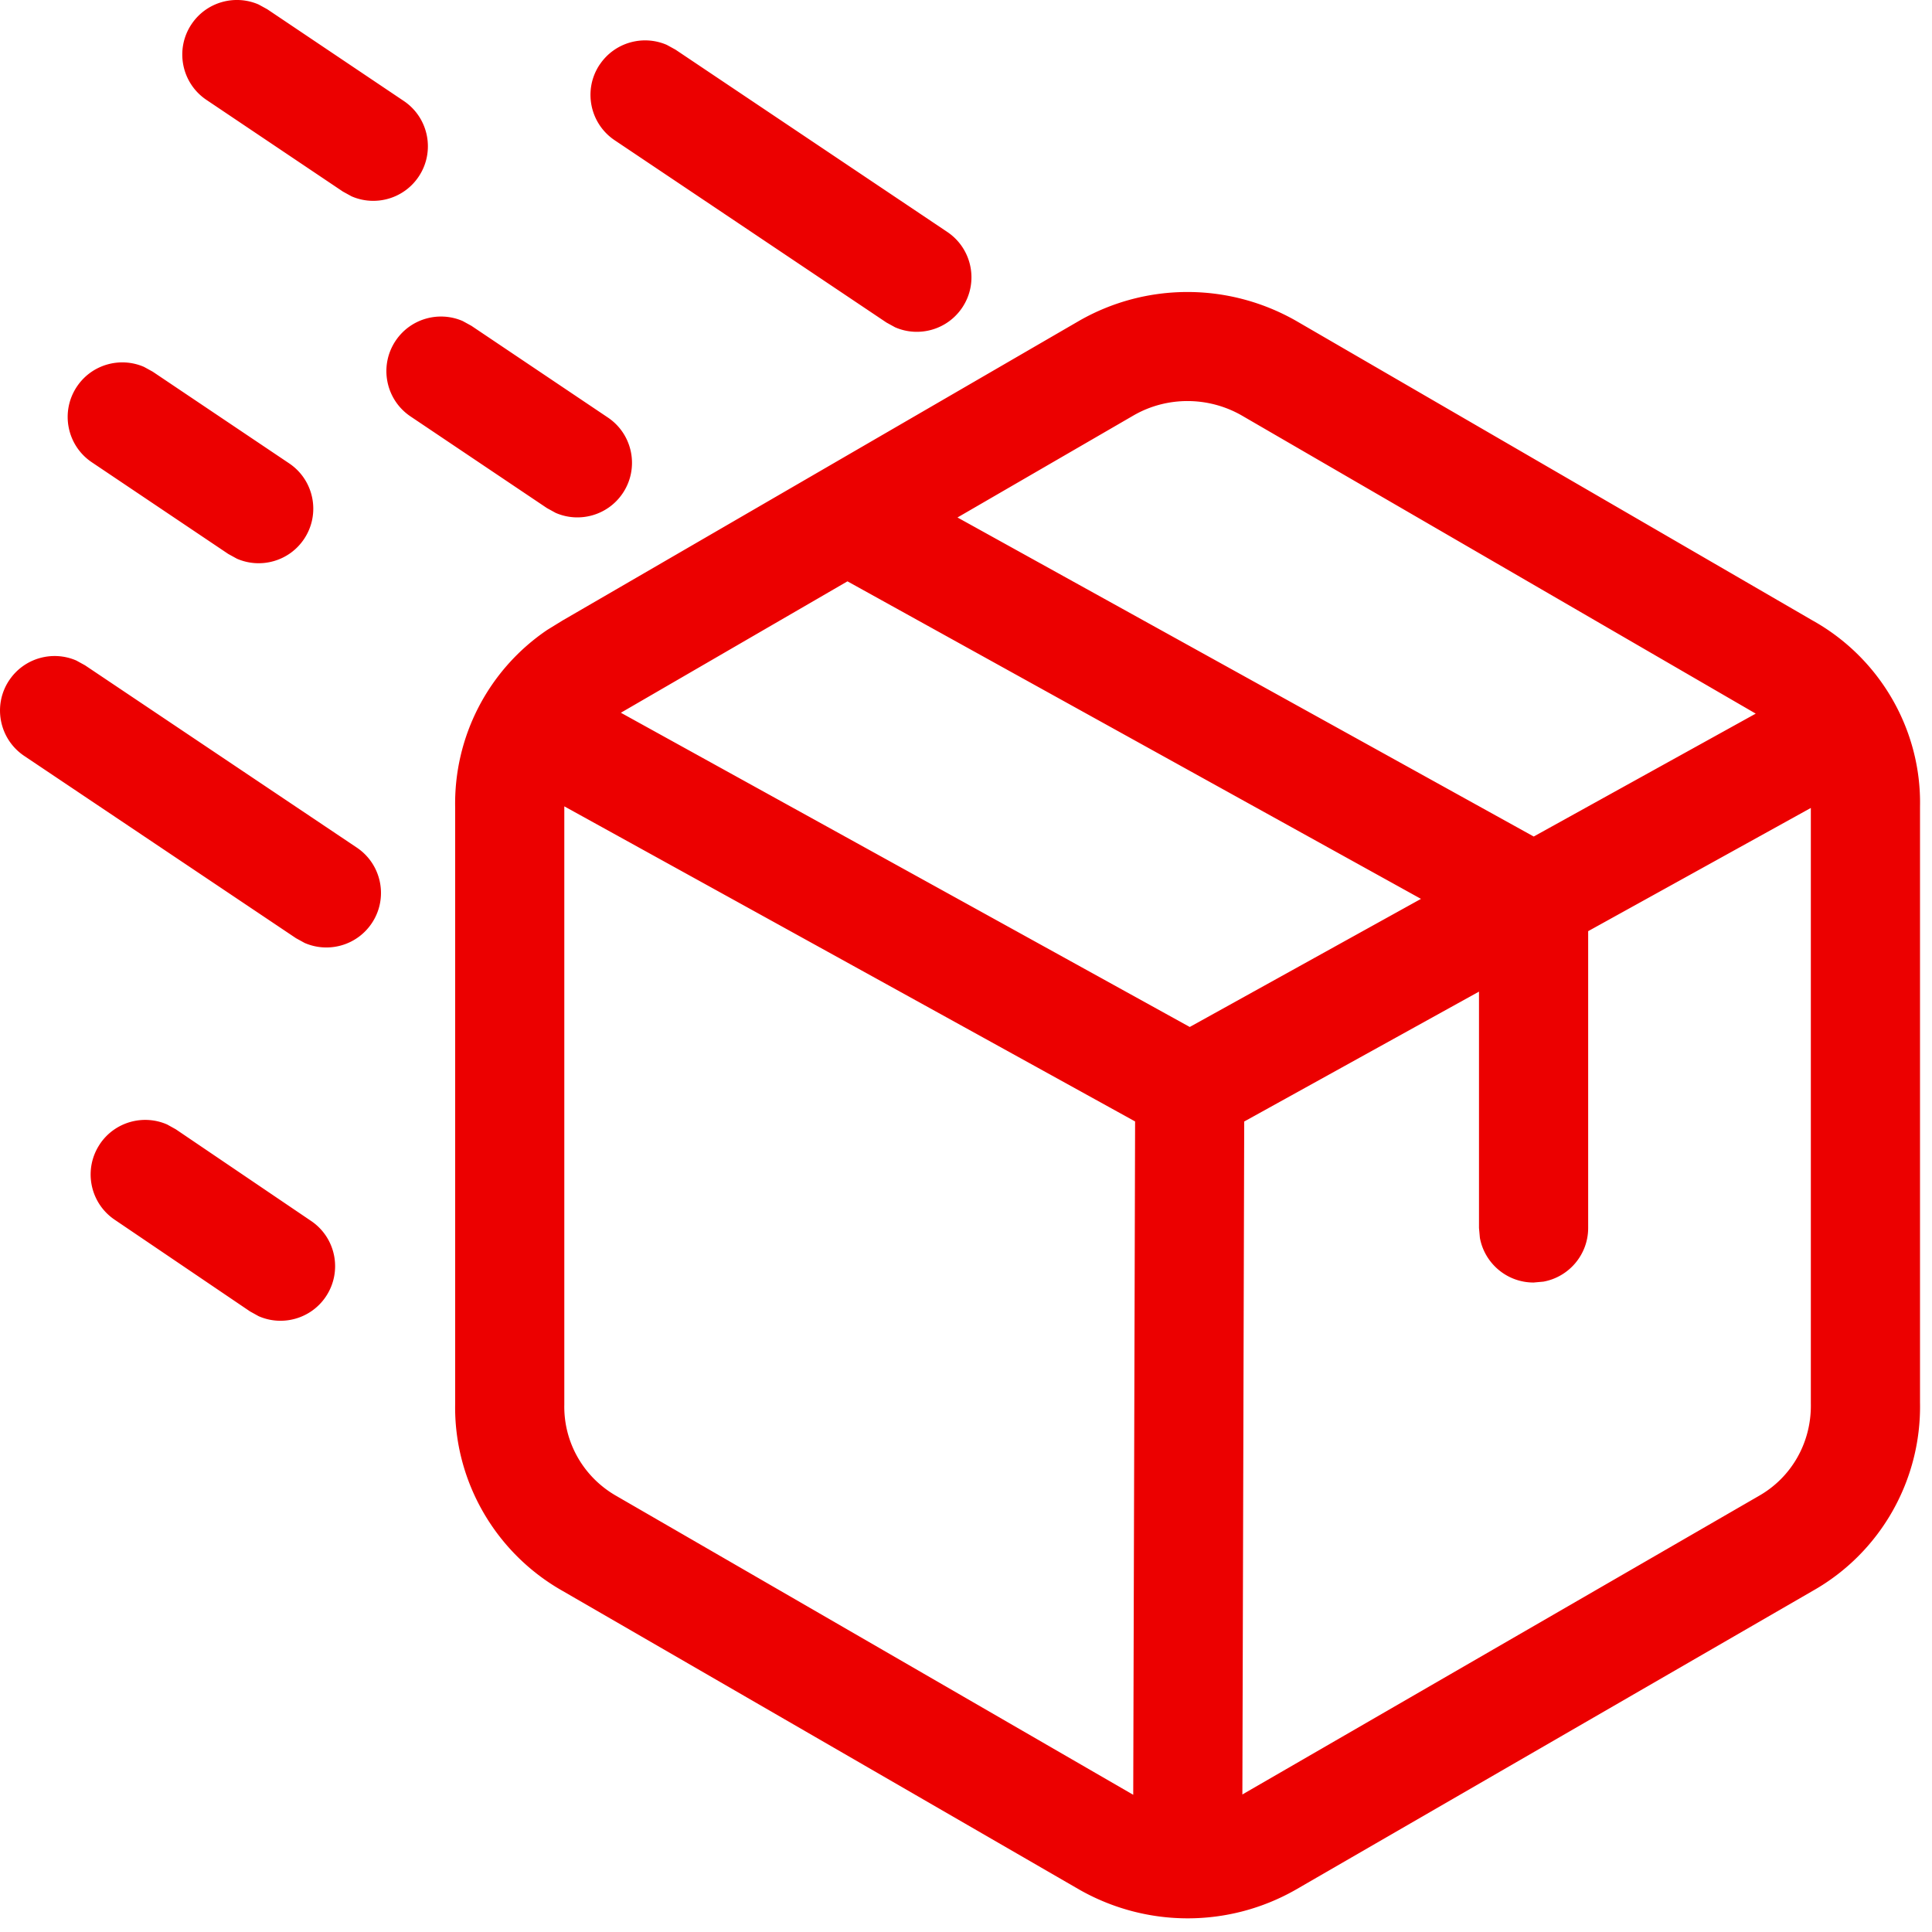 <svg xmlns="http://www.w3.org/2000/svg" viewBox="0 0 59 59"><path d="M39.57 9.792l15.773 9.151c2.072 1.151 3.338 3.354 3.291 5.69l-0 18.202c.045 2.372-1.214 4.579-3.266 5.741l-15.812 9.14c-2.04 1.157-4.538 1.157-6.59-.007l-15.787-9.126c-2.065-1.169-3.323-3.376-3.279-5.717l0-18.2a6.4 6.4 0 012.814-5.431l.462-.284L32.978 9.784c2.04-1.157 4.538-1.157 6.592.008zM17.233 24.625v18.273c-.022 1.15.588 2.219 1.601 2.792L34.607 54.81l.057-20.563-17.43-9.622zm38.067.048l-6.8 3.763 0 9.063c0 .818-.59 1.499-1.367 1.64l-.3.027c-.818 0-1.499-.59-1.64-1.367l-.027-.3-0-7.217-7.17 3.967L37.94 54.8l15.772-9.117c1-.567 1.61-1.636 1.588-2.817L55.3 24.673zM3.054 34.932c.459-.677 1.329-.91 2.052-.591l.263.146 4.133 2.8c.762.516.961 1.552.445 2.315-.459.677-1.329.91-2.051.591l-.263-.146-4.133-2.8c-.762-.516-.961-1.552-.445-2.315zM25.88 17.753l-6.92 4.013 17.373 9.596 7.061-3.912L25.88 17.753zM.283 20.772c.456-.679 1.324-.916 2.049-.6l.264.145 8.3 5.567c.764.513.969 1.548.456 2.312-.456.679-1.324.916-2.049.6l-.264-.145-8.3-5.567c-.764-.513-.969-1.548-.456-2.313zm34.354-8.097L29.24 15.803l17.597 9.743 6.78-3.753-15.705-9.11c-1.02-.579-2.269-.579-3.275-.008zM2.35 11.804c.456-.679 1.325-.915 2.049-.599l.264.145 4.167 2.8c.764.513.967 1.549.454 2.313-.456.679-1.325.915-2.049.599l-.264-.145-4.167-2.8c-.764-.513-.967-1.549-.454-2.313zm9.733-1.4c.456-.679 1.325-.915 2.049-.599l.264.145 4.167 2.8c.764.513.967 1.549.454 2.313-.456.679-1.325.915-2.049.599l-.264-.145-4.167-2.8c-.764-.513-.967-1.549-.454-2.313zm6.232-8.432c.456-.68 1.324-.916 2.049-.601l.264.145 8.3 5.567c.764.513.969 1.548.456 2.312-.456.679-1.325.916-2.049.6l-.264-.145-8.3-5.567c-.764-.513-.969-1.548-.456-2.313zM5.85.737c.456-.679 1.325-.915 2.049-.599l.264.145 4.167 2.8c.764.513.967 1.549.454 2.313-.456.679-1.325.915-2.049.599l-.264-.145-4.167-2.8c-.764-.513-.967-1.549-.454-2.313z" fill="#EC0000" fill-rule="nonzero"/></svg>